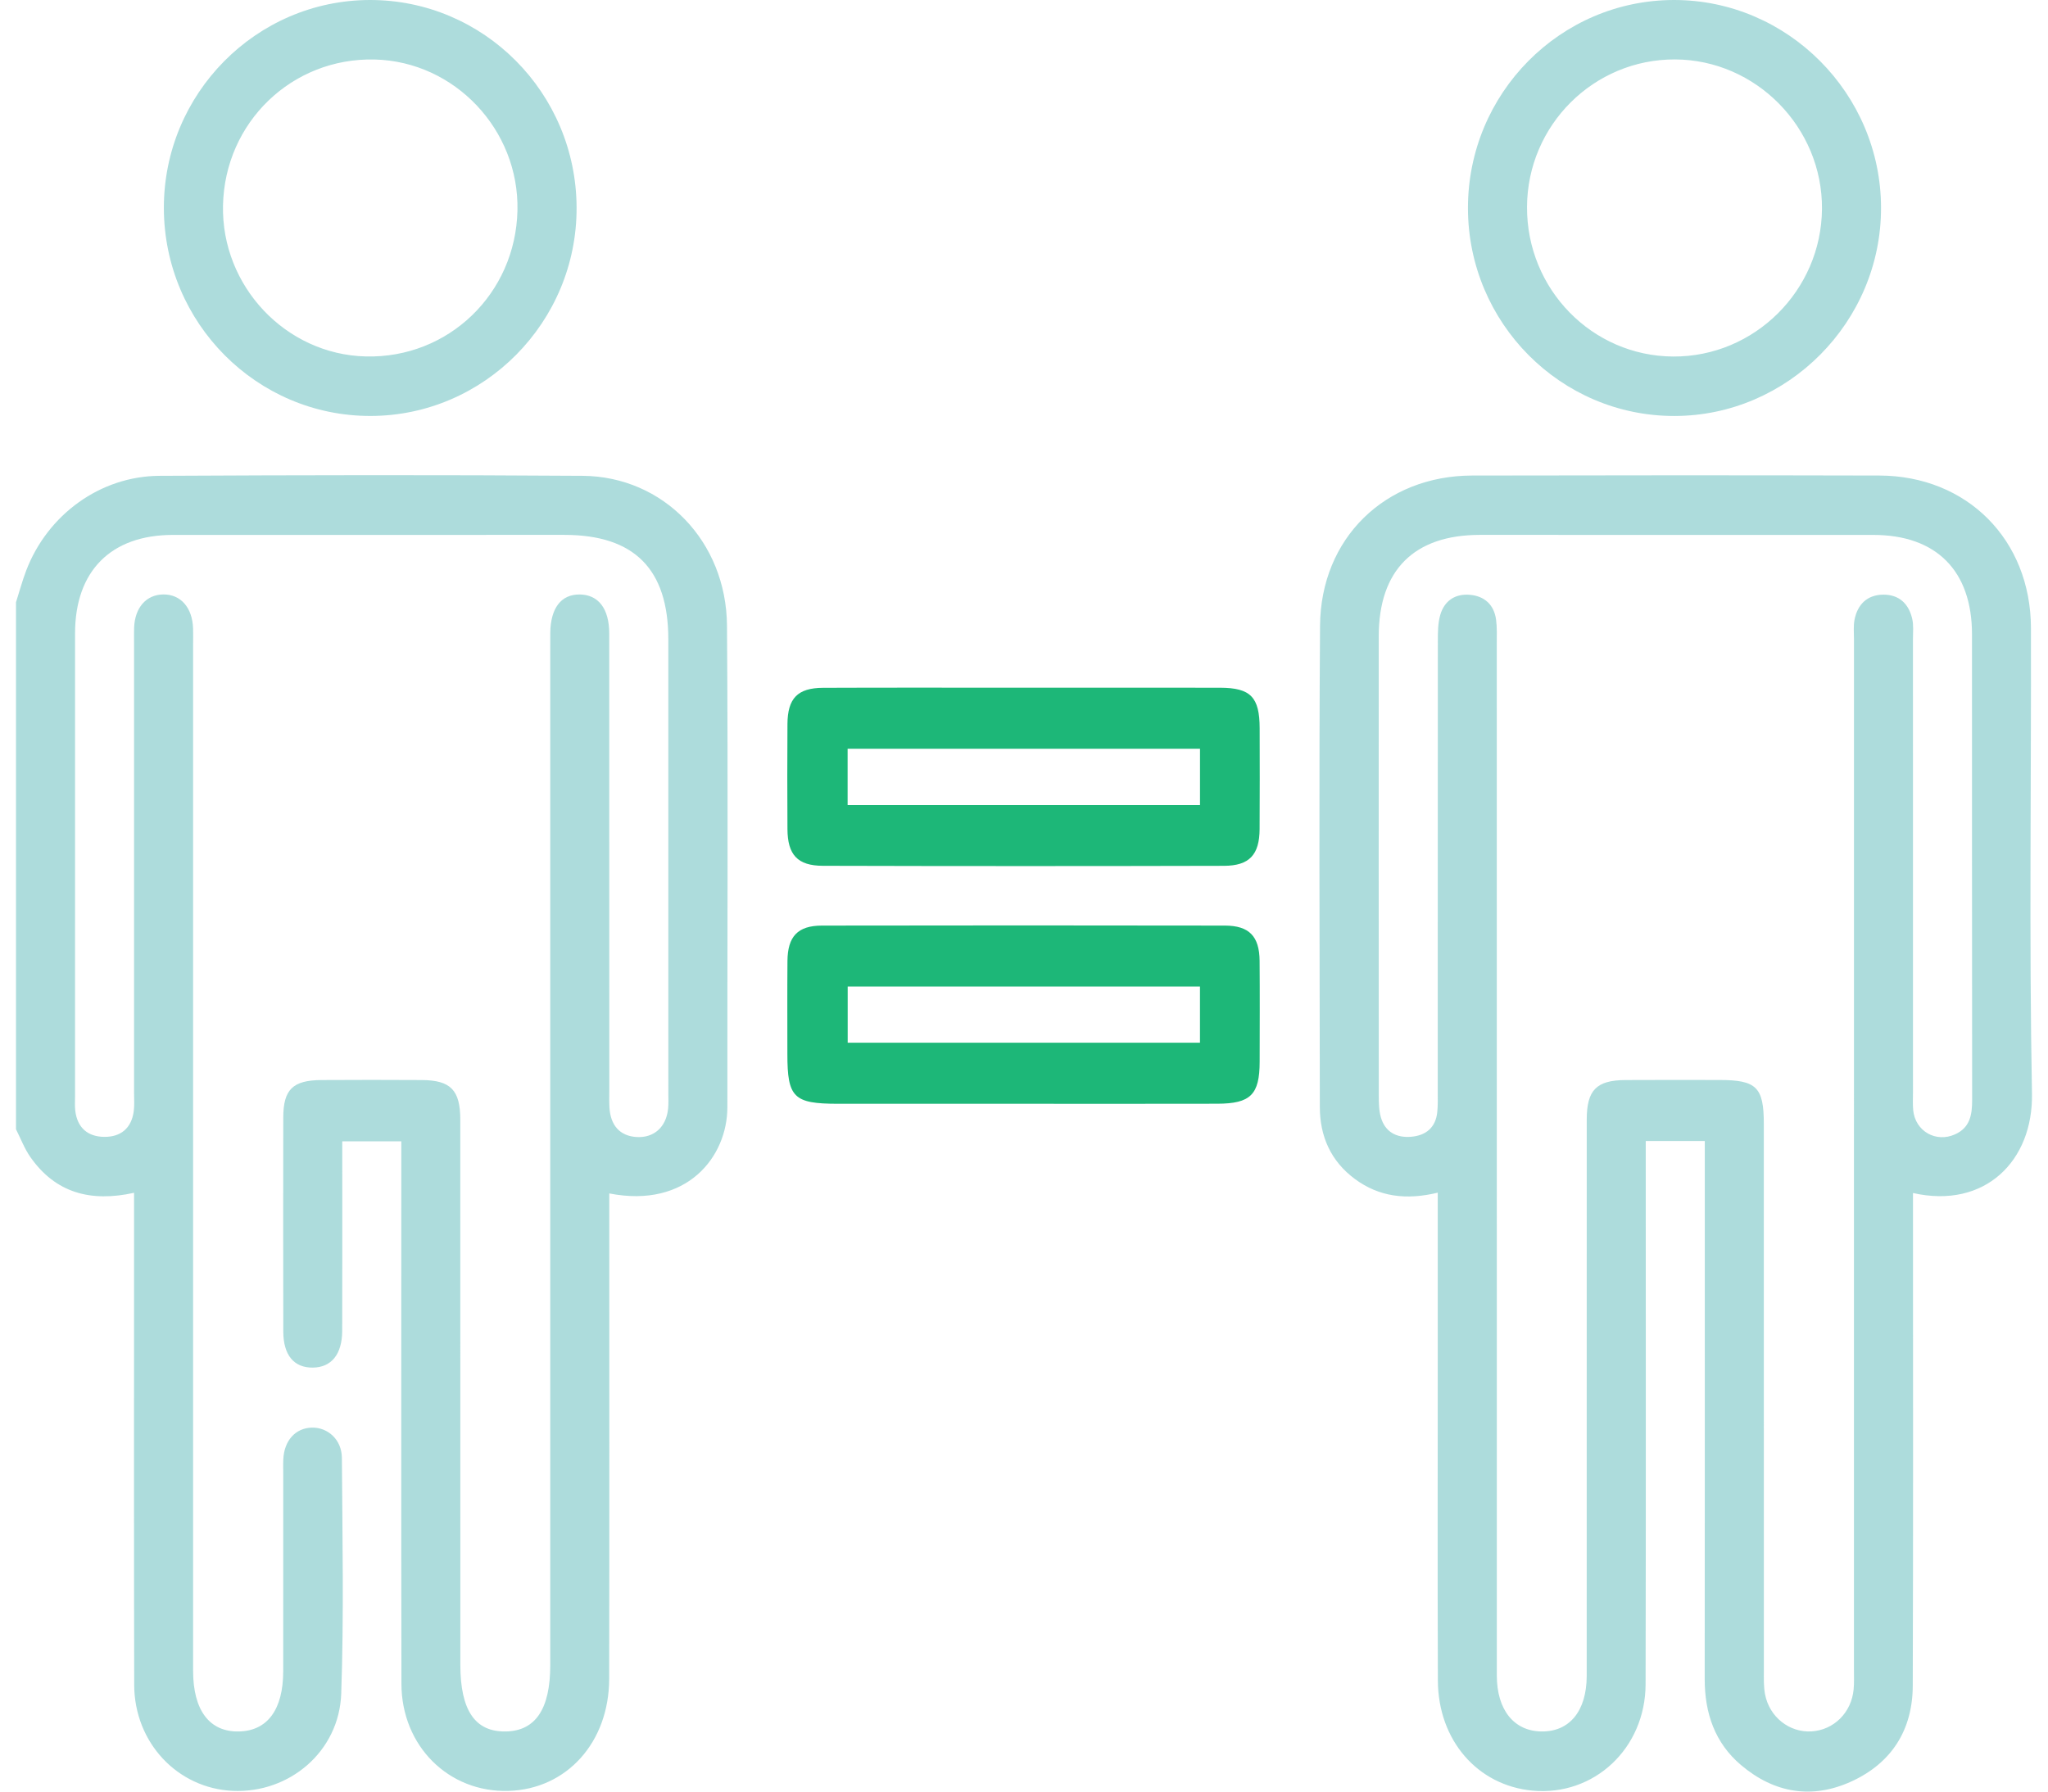 <?xml version="1.0" encoding="UTF-8"?>
<svg width="80px" height="70px" viewBox="0 0 80 70" version="1.1" xmlns="http://www.w3.org/2000/svg" xmlns:xlink="http://www.w3.org/1999/xlink">
    <title>FF38F239-DD91-4FC0-A808-BB67966FF200@1x</title>
    <g id="Home" stroke="none" stroke-width="1" fill="none" fill-rule="evenodd">
        <g id="Home---Default---desktop-/1" transform="translate(-280, -3025)">
            <g id="Organisation" transform="translate(0, 2920)">
                <g id="Content" transform="translate(255, 75)">
                    <g id="Group" transform="translate(23, 23)">
                        <g id="Group-21" transform="translate(2.625, 7)">
                            <path d="M0,23.531 C0.132,23.116 0.245,22.694 0.4,22.288 C1.235,20.108 3.292,18.603 5.607,18.591 C11.115,18.562 16.624,18.552 22.133,18.591 C25.288,18.613 27.749,21.151 27.773,24.444 C27.819,30.714 27.782,36.984 27.788,43.254 C27.79,45.2 26.207,47.224 23.175,46.629 C23.175,46.95 23.175,47.252 23.175,47.555 C23.175,53.567 23.182,59.579 23.171,65.591 C23.167,68.08 21.509,69.906 19.239,69.973 C16.905,70.043 15.06,68.222 15.056,65.79 C15.043,59.056 15.051,52.321 15.051,45.586 C15.051,45.28 15.051,44.974 15.051,44.593 L12.745,44.593 C12.745,44.919 12.745,45.247 12.745,45.574 C12.744,47.716 12.75,49.858 12.742,51.999 C12.738,52.918 12.319,53.426 11.596,53.434 C10.859,53.443 10.443,52.949 10.441,52.026 C10.435,49.239 10.435,46.453 10.44,43.666 C10.442,42.567 10.811,42.206 11.932,42.199 C13.239,42.191 14.546,42.191 15.852,42.199 C16.981,42.206 17.355,42.592 17.355,43.752 C17.358,50.848 17.357,57.944 17.357,65.04 C17.357,66.824 17.931,67.67 19.128,67.651 C20.292,67.632 20.869,66.775 20.869,65.063 C20.869,51.878 20.869,38.692 20.869,25.507 C20.869,25.248 20.867,24.99 20.87,24.732 C20.88,23.76 21.292,23.221 22.018,23.227 C22.746,23.233 23.172,23.776 23.173,24.748 C23.177,30.682 23.175,36.617 23.176,42.552 C23.176,42.784 23.169,43.017 23.18,43.249 C23.216,43.973 23.592,44.386 24.241,44.425 C24.916,44.466 25.397,44.041 25.472,43.324 C25.493,43.12 25.482,42.912 25.482,42.705 C25.482,36.797 25.483,30.888 25.481,24.979 C25.481,22.235 24.15,20.899 21.423,20.899 C16.325,20.899 11.226,20.897 6.127,20.9 C3.709,20.901 2.308,22.31 2.307,24.741 C2.304,30.779 2.306,36.817 2.306,42.854 C2.306,43.035 2.294,43.218 2.315,43.396 C2.395,44.068 2.808,44.414 3.451,44.419 C4.094,44.423 4.513,44.081 4.6,43.412 C4.63,43.183 4.612,42.948 4.612,42.716 C4.612,36.859 4.612,31.001 4.612,25.144 C4.612,24.937 4.606,24.731 4.614,24.525 C4.642,23.743 5.084,23.238 5.744,23.226 C6.43,23.213 6.893,23.738 6.917,24.561 C6.923,24.768 6.918,24.974 6.918,25.181 C6.918,38.547 6.918,51.913 6.918,65.279 C6.918,66.825 7.558,67.673 8.705,67.651 C9.823,67.629 10.438,66.795 10.438,65.292 C10.439,62.737 10.438,60.183 10.439,57.628 C10.439,57.422 10.432,57.215 10.442,57.009 C10.478,56.279 10.922,55.793 11.559,55.779 C12.185,55.766 12.726,56.253 12.73,56.964 C12.749,60.034 12.811,63.107 12.704,66.174 C12.624,68.437 10.675,70.074 8.462,69.971 C6.306,69.871 4.623,68.086 4.617,65.829 C4.603,59.739 4.612,53.649 4.612,47.56 C4.612,47.254 4.612,46.949 4.612,46.604 C2.924,46.977 1.543,46.617 0.556,45.2 C0.327,44.871 0.183,44.483 0,44.122 C0,37.259 0,30.395 0,23.531 M71.795,45.182 C71.795,38.449 71.795,31.715 71.796,24.982 C71.796,24.724 71.769,24.459 71.818,24.21 C71.938,23.608 72.318,23.242 72.934,23.234 C73.552,23.226 73.939,23.587 74.072,24.184 C74.128,24.43 74.1,24.697 74.1,24.955 C74.101,30.863 74.101,36.771 74.101,42.679 C74.101,42.911 74.087,43.145 74.109,43.375 C74.189,44.197 74.995,44.658 75.745,44.32 C76.337,44.053 76.412,43.547 76.412,42.97 C76.404,36.907 76.408,30.845 76.406,24.782 C76.405,22.301 75.014,20.901 72.55,20.9 C67.427,20.898 62.303,20.898 57.18,20.899 C54.611,20.9 53.234,22.276 53.232,24.855 C53.229,30.84 53.23,36.825 53.234,42.811 C53.235,43.092 53.238,43.385 53.314,43.651 C53.481,44.234 53.933,44.463 54.497,44.415 C55.064,44.368 55.455,44.064 55.518,43.453 C55.545,43.197 55.537,42.938 55.537,42.68 C55.538,36.798 55.536,30.916 55.541,25.034 C55.541,24.701 55.543,24.355 55.631,24.04 C55.789,23.473 56.218,23.19 56.792,23.24 C57.361,23.289 57.738,23.625 57.816,24.215 C57.857,24.52 57.842,24.833 57.843,25.142 C57.844,38.583 57.843,52.025 57.845,65.466 C57.845,66.814 58.521,67.643 59.599,67.651 C60.69,67.659 61.349,66.849 61.356,65.491 C61.357,65.207 61.356,64.923 61.356,64.64 C61.356,57.674 61.355,50.708 61.357,43.743 C61.358,42.59 61.735,42.206 62.869,42.199 C64.098,42.191 65.328,42.196 66.558,42.197 C67.988,42.199 68.274,42.483 68.274,43.906 C68.275,51.027 68.274,58.147 68.276,65.268 C68.276,65.576 68.264,65.892 68.321,66.193 C68.49,67.087 69.273,67.699 70.136,67.648 C71.01,67.596 71.7,66.912 71.783,66.001 C71.806,65.745 71.795,65.486 71.795,65.228 C71.795,58.546 71.795,51.864 71.795,45.182 M74.101,46.613 C74.101,46.963 74.101,47.244 74.101,47.526 C74.101,53.639 74.113,59.753 74.092,65.866 C74.086,67.598 73.259,68.89 71.693,69.605 C70.152,70.308 68.68,70.059 67.389,68.968 C66.36,68.1 65.964,66.935 65.965,65.6 C65.972,58.918 65.968,52.237 65.968,45.556 C65.968,45.251 65.968,44.945 65.968,44.58 L63.662,44.58 C63.662,44.92 63.662,45.223 63.662,45.526 C63.662,52.284 63.671,59.043 63.656,65.801 C63.651,68.317 61.635,70.188 59.234,69.962 C57.09,69.761 55.551,67.995 55.542,65.662 C55.526,61.405 55.538,57.149 55.537,52.893 C55.537,51.087 55.537,49.281 55.537,47.475 L55.537,46.599 C54.312,46.895 53.247,46.766 52.298,46.063 C51.364,45.37 50.932,44.404 50.931,43.256 C50.923,36.987 50.894,30.718 50.939,24.45 C50.964,21.027 53.483,18.587 56.878,18.58 C62.181,18.568 67.483,18.567 72.785,18.58 C76.214,18.589 78.702,21.09 78.709,24.541 C78.723,30.603 78.636,36.667 78.749,42.727 C78.798,45.352 76.915,47.247 74.101,46.613 M19.588,8.225 C19.659,5.07 17.137,2.401 14.012,2.325 C10.784,2.247 8.154,4.777 8.086,8.026 C8.019,11.184 10.538,13.85 13.661,13.927 C16.888,14.007 19.515,11.48 19.588,8.225 M21.898,8.11 C21.913,12.581 18.292,16.244 13.852,16.252 C9.41,16.26 5.79,12.624 5.776,8.141 C5.763,3.667 9.379,0.008 13.821,0 C18.267,-0.007 21.883,3.624 21.898,8.11 M59.024,8.087 C59.011,11.3 61.567,13.914 64.737,13.93 C67.907,13.945 70.522,11.35 70.546,8.164 C70.571,4.986 67.973,2.339 64.813,2.322 C61.634,2.305 59.037,4.891 59.024,8.087 M56.717,8.134 C56.713,3.649 60.322,0.002 64.767,1.05570234e-06 C69.202,-0.002 72.846,3.655 72.853,8.116 C72.86,12.571 69.216,16.246 64.785,16.253 C60.342,16.259 56.721,12.615 56.717,8.134" id="Combined-Shape" fill="#ADDCDC"></path>
                            <path d="M32.485,31.455 L46.25,31.455 L46.25,29.255 L32.485,29.255 L32.485,31.455 Z M39.358,26.87 C41.918,26.87 44.478,26.866 47.038,26.871 C48.228,26.874 48.577,27.238 48.58,28.452 C48.583,29.766 48.587,31.081 48.578,32.396 C48.572,33.394 48.181,33.826 47.187,33.829 C41.965,33.842 36.742,33.842 31.52,33.828 C30.526,33.826 30.14,33.395 30.135,32.391 C30.127,31.025 30.126,29.658 30.135,28.292 C30.141,27.286 30.529,26.878 31.525,26.874 C34.136,26.863 36.747,26.87 39.358,26.87 L39.358,26.87 Z M32.488,40.741 L46.249,40.741 L46.249,38.546 L32.488,38.546 L32.488,40.741 Z M39.321,43.126 C36.915,43.126 34.508,43.126 32.102,43.126 C30.377,43.125 30.132,42.884 30.132,41.183 C30.132,39.972 30.125,38.76 30.135,37.549 C30.143,36.588 30.535,36.166 31.481,36.164 C36.729,36.155 41.976,36.155 47.224,36.164 C48.174,36.166 48.57,36.585 48.578,37.542 C48.589,38.856 48.582,40.171 48.58,41.486 C48.578,42.768 48.227,43.121 46.924,43.124 C44.39,43.13 41.855,43.126 39.321,43.126 L39.321,43.126 Z" id="Combined-Shape" fill="#1DB778"></path>
                        </g>
                    </g>
                </g>
            </g>
        </g>
    </g>
</svg>